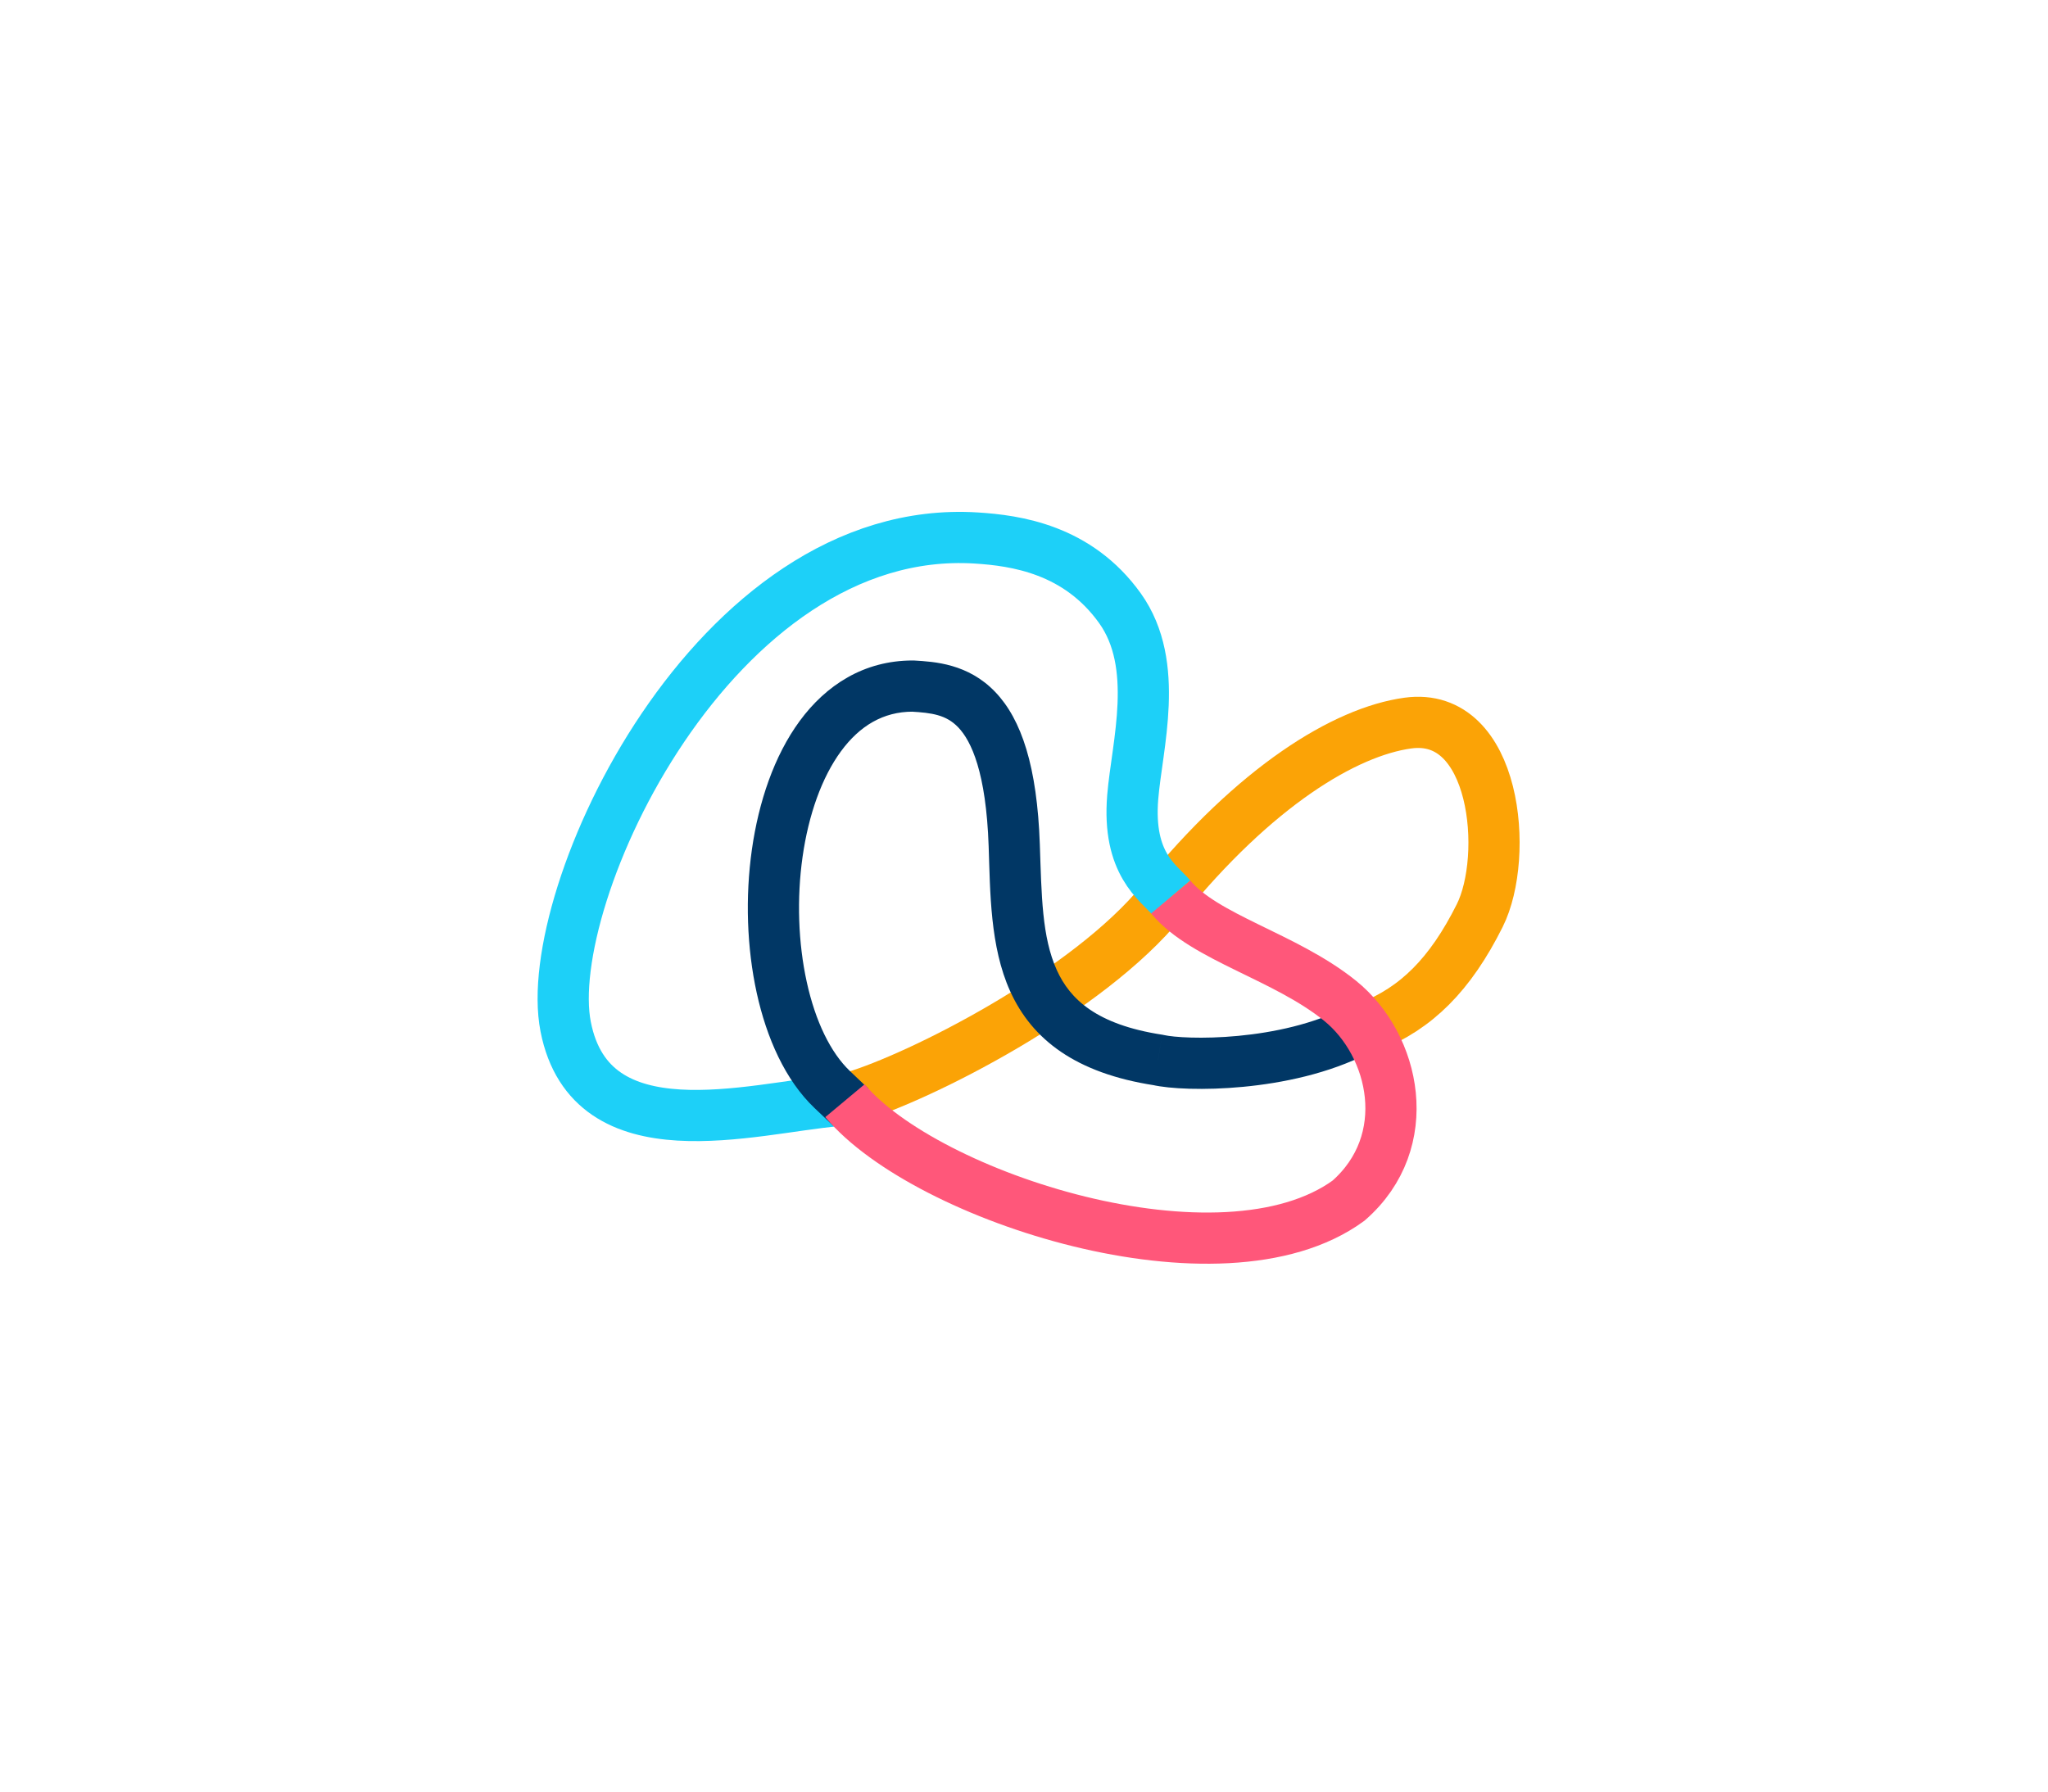 <svg width="80" height="70" viewBox="0 0 80 70" fill="none" xmlns="http://www.w3.org/2000/svg">
    <path d="M33.337 42.861C35.927 42.089 42.495 38.782 45.404 35.195C49.041 30.711 52.543 28.591 54.992 28.252C58.453 27.773 58.959 33.459 57.802 35.773C56.645 38.088 55.322 39.389 53.504 40.113" stroke="#FBA306" stroke-width="2"/>
    <path d="M32.676 43.006C29.369 43.295 23.088 45.175 22.096 40.113C21.104 35.05 27.882 20.38 38.131 21.02C39.673 21.117 42.098 21.454 43.751 23.768C45.33 25.98 44.412 29.12 44.247 31.145C44.034 33.749 45.239 34.472 45.735 35.05" stroke="#1DD0F8" stroke-width="2"/>
    <path d="M31.821 43.296L32.546 43.985L33.924 42.536L33.2 41.847L31.821 43.296ZM35.651 26.806L35.709 25.807L35.68 25.806H35.651V26.806ZM39.618 33.025L38.619 33.06V33.06L39.618 33.025ZM45.239 41.414L45.463 40.44L45.428 40.432L45.391 40.426L45.239 41.414ZM33.2 41.847C32.449 41.133 31.853 39.913 31.514 38.368C31.179 36.843 31.119 35.105 31.351 33.473C31.585 31.832 32.101 30.374 32.851 29.353C33.583 28.356 34.505 27.806 35.651 27.806V25.806C33.739 25.806 32.264 26.774 31.239 28.169C30.233 29.538 29.634 31.343 29.371 33.192C29.107 35.049 29.172 37.028 29.56 38.797C29.945 40.548 30.67 42.202 31.821 43.296L33.2 41.847ZM35.593 27.804C36.395 27.851 36.961 27.926 37.432 28.42C37.94 28.951 38.519 30.171 38.619 33.06L40.618 32.991C40.513 29.955 39.905 28.112 38.878 27.038C37.816 25.926 36.501 25.854 35.709 25.807L35.593 27.804ZM38.619 33.06C38.681 34.86 38.671 36.987 39.459 38.727C40.315 40.618 42.023 41.93 45.086 42.403L45.391 40.426C42.834 40.031 41.797 39.042 41.281 37.902C40.697 36.611 40.687 34.978 40.618 32.991L38.619 33.06ZM45.014 42.389C45.686 42.544 47.046 42.608 48.557 42.464C50.085 42.319 51.905 41.95 53.466 41.146L52.55 39.368C51.301 40.011 49.76 40.341 48.368 40.473C46.958 40.607 45.839 40.526 45.463 40.44L45.014 42.389Z" fill="#013765"/>
    <path d="M33.006 43.006C36.147 46.767 47.718 50.527 52.677 46.911C55.322 44.597 54.495 40.836 52.346 39.101C50.197 37.365 47.057 36.642 45.734 35.051" stroke="#FF577A" stroke-width="2"/>
</svg>